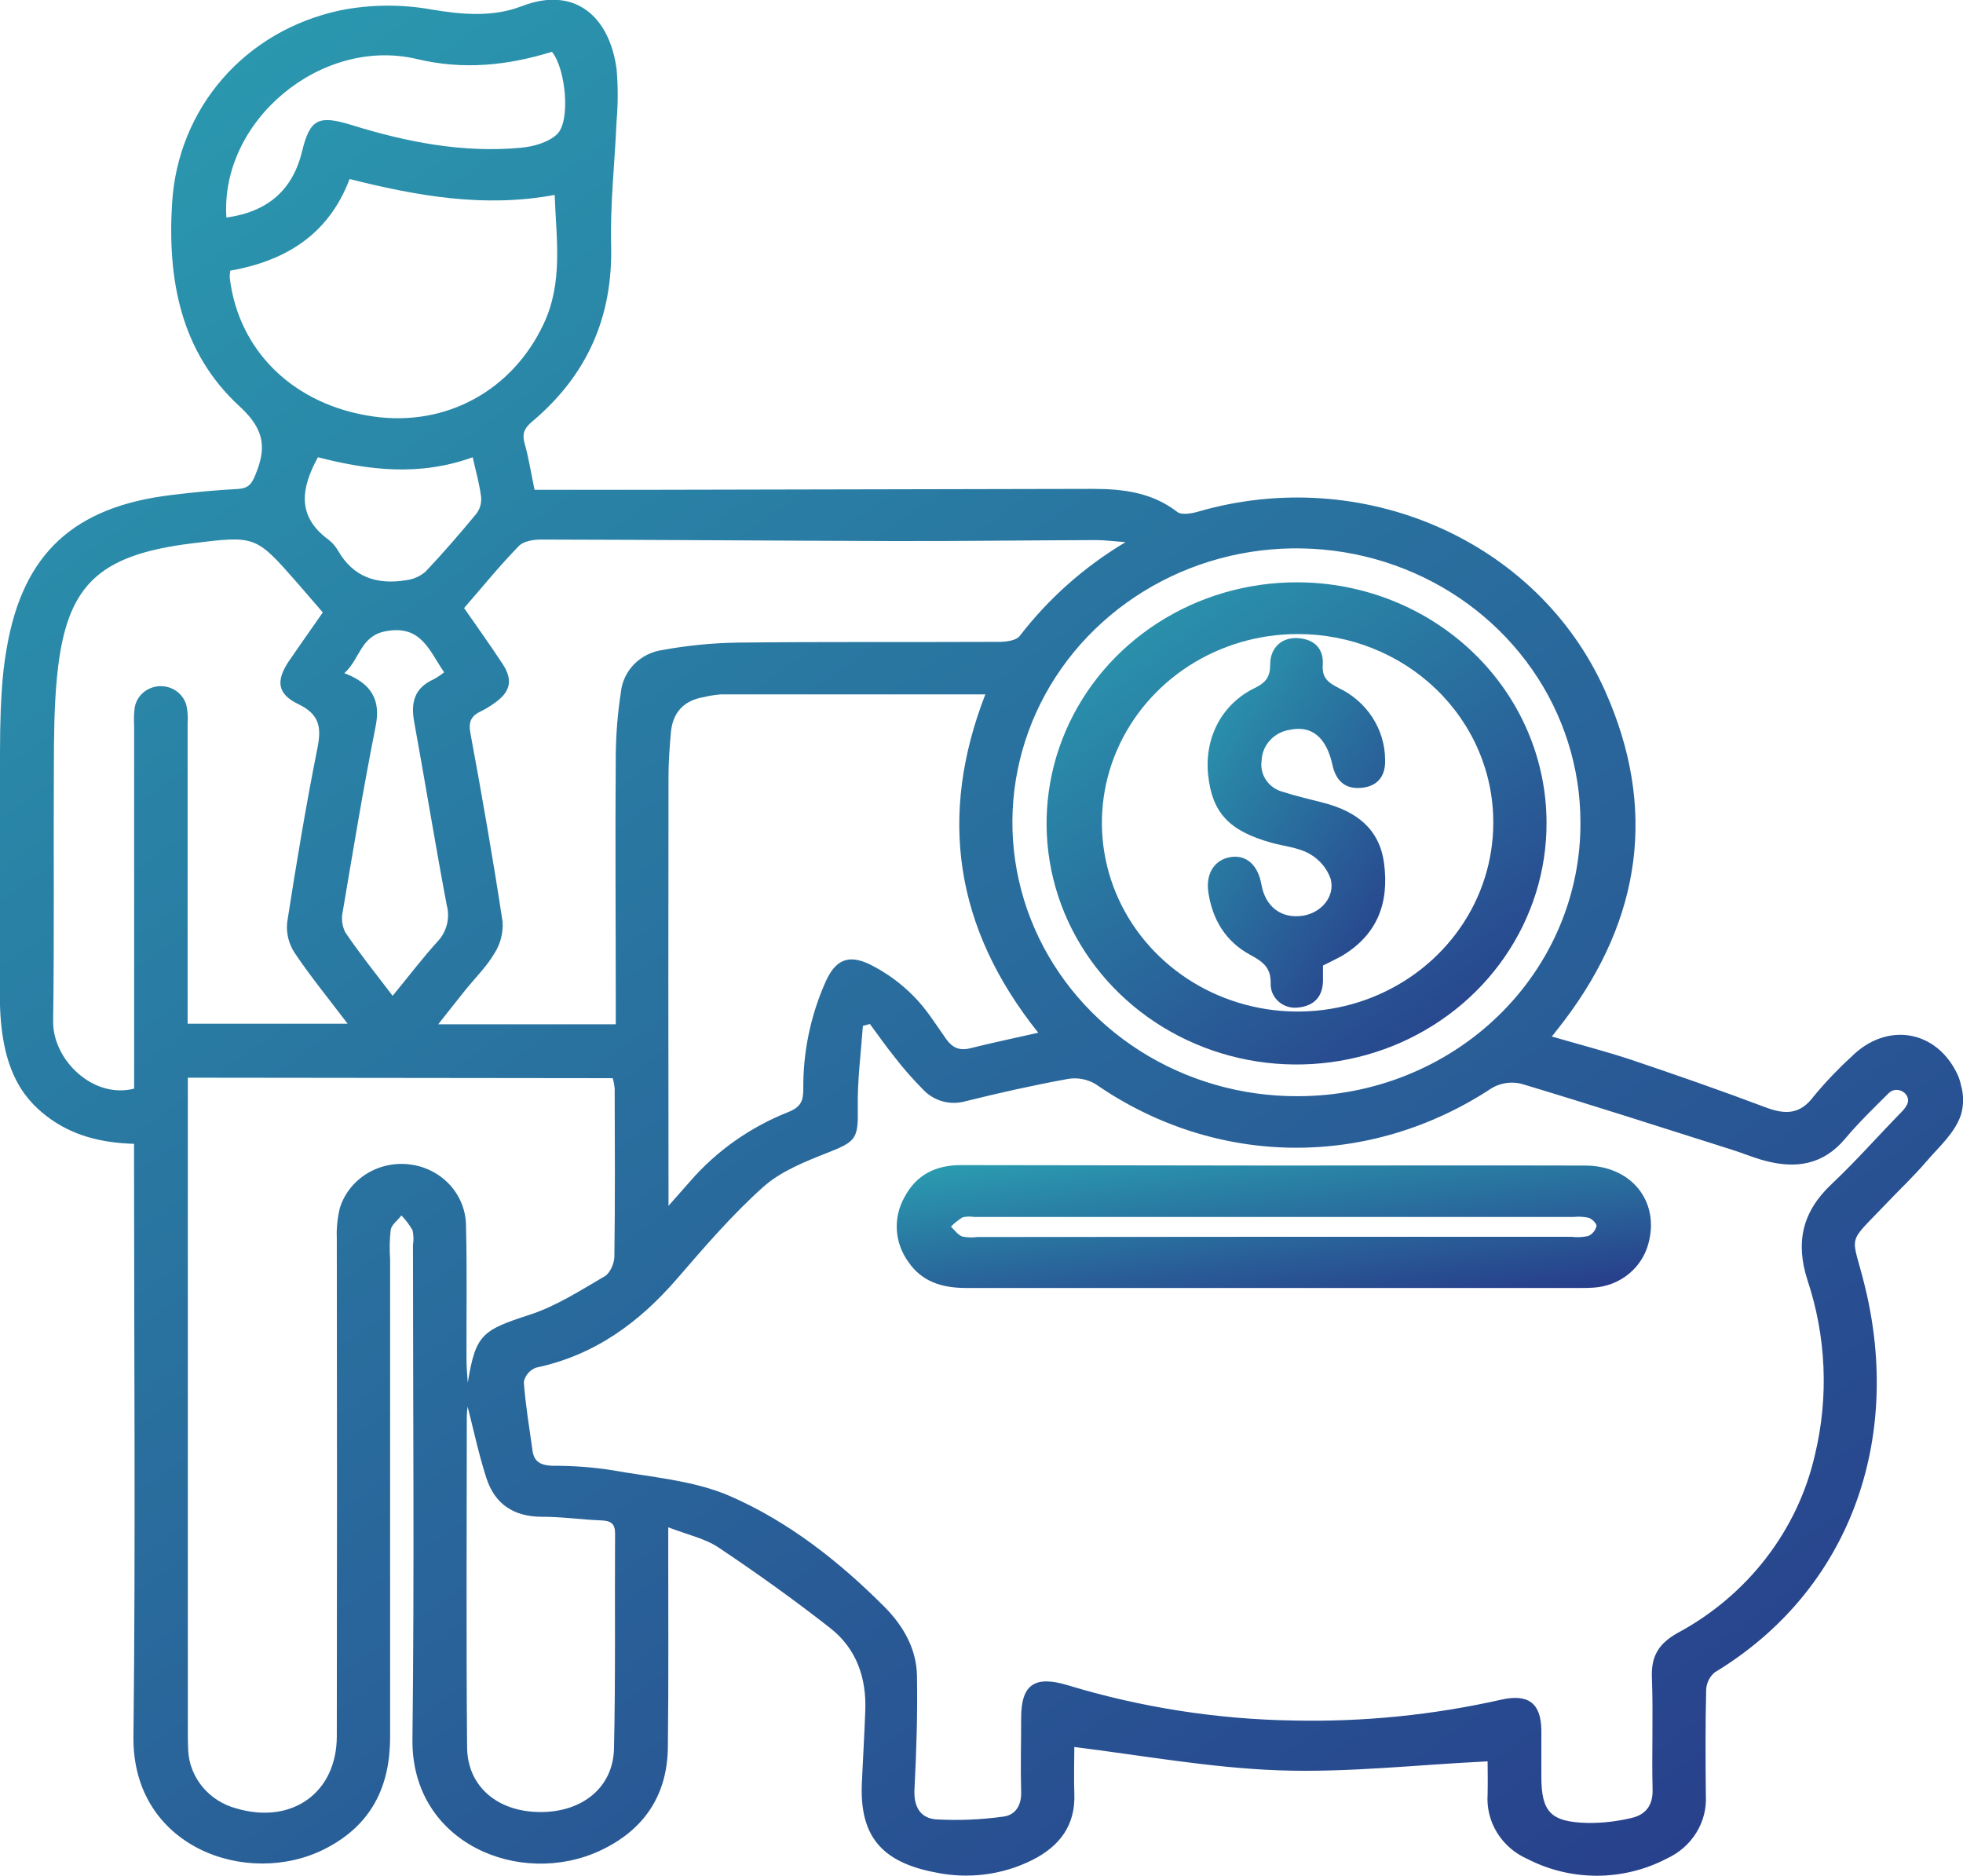 <svg width="45" height="43" viewBox="0 0 45 43" fill="none" xmlns="http://www.w3.org/2000/svg">
<g clip-path="url(#clip0_502_189)">
<path d="M-0 17.27C-0 15.723 0.101 15.166 0.158 14.836C0.532 12.689 1.691 11.617 3.925 11.347C4.433 11.285 4.944 11.234 5.454 11.208C5.682 11.194 5.763 11.105 5.846 10.906C6.102 10.294 6.089 9.867 5.502 9.324C4.137 8.075 3.837 6.403 3.945 4.656C4.078 2.483 5.605 0.701 7.811 0.235C8.496 0.101 9.201 0.095 9.889 0.217C10.604 0.339 11.305 0.395 11.96 0.142C13.169 -0.327 13.971 0.368 14.135 1.584C14.169 1.977 14.169 2.372 14.135 2.764C14.095 3.718 13.985 4.673 14.009 5.625C14.05 7.257 13.466 8.598 12.198 9.664C12.016 9.817 11.964 9.947 12.027 10.167C12.117 10.479 12.165 10.801 12.254 11.227C13.14 11.227 14.042 11.227 14.943 11.227C18.311 11.221 21.678 11.214 25.045 11.206C25.748 11.206 26.41 11.288 26.987 11.734C27.083 11.81 27.312 11.773 27.462 11.729C31.222 10.636 35.253 12.374 36.799 15.846C37.984 18.506 37.638 21.043 35.862 23.391C35.776 23.504 35.688 23.617 35.574 23.759C36.201 23.941 36.805 24.098 37.393 24.292C38.428 24.64 39.458 25 40.478 25.384C40.928 25.554 41.267 25.547 41.576 25.133C41.84 24.813 42.127 24.511 42.435 24.229C43.255 23.406 44.408 23.606 44.883 24.649C44.914 24.721 44.938 24.797 44.954 24.875C45.018 25.096 45.018 25.331 44.954 25.552C44.81 25.976 44.459 26.277 44.164 26.62C43.87 26.964 43.57 27.243 43.274 27.555C42.3 28.582 42.443 28.221 42.755 29.5C43.608 33.003 42.42 36.453 39.306 38.336C39.246 38.388 39.198 38.451 39.164 38.522C39.131 38.593 39.113 38.669 39.112 38.747C39.093 39.55 39.097 40.354 39.105 41.157C39.122 41.456 39.046 41.752 38.887 42.009C38.728 42.266 38.494 42.472 38.214 42.6C37.722 42.858 37.172 42.994 36.613 42.996C36.054 42.997 35.503 42.864 35.01 42.609C34.721 42.481 34.48 42.271 34.318 42.007C34.156 41.744 34.081 41.439 34.102 41.133C34.109 40.845 34.102 40.557 34.102 40.374C32.462 40.454 30.89 40.635 29.321 40.58C27.752 40.524 26.205 40.241 24.628 40.045C24.628 40.357 24.615 40.737 24.628 41.115C24.657 41.836 24.294 42.321 23.658 42.639C22.975 42.979 22.19 43.078 21.439 42.919C20.189 42.681 19.7 42.066 19.758 40.853C19.783 40.304 19.816 39.755 19.836 39.207C19.863 38.462 19.636 37.792 19.032 37.319C18.206 36.671 17.349 36.059 16.473 35.473C16.165 35.266 15.77 35.183 15.319 35.009V35.574C15.319 37.068 15.328 38.562 15.31 40.055C15.297 41.138 14.778 41.942 13.761 42.419C11.932 43.274 9.426 42.262 9.455 39.867C9.5 36.092 9.467 32.315 9.467 28.539C9.485 28.426 9.482 28.311 9.457 28.2C9.387 28.077 9.301 27.963 9.202 27.861C9.117 27.974 8.978 28.07 8.956 28.19C8.931 28.415 8.927 28.642 8.943 28.867V39.816C8.943 40.946 8.52 41.84 7.438 42.386C5.67 43.276 3.03 42.349 3.059 39.81C3.109 35.456 3.073 31.101 3.073 26.748V26.219C2.323 26.197 1.657 26.032 1.081 25.594C0.506 25.157 -0.003 24.472 -0.003 22.824L-0 17.27ZM43.717 25.321C43.834 25.076 43.49 24.863 43.295 25.059C42.944 25.408 42.604 25.737 42.301 26.098C41.798 26.7 41.171 26.799 40.45 26.604C40.198 26.537 39.956 26.434 39.706 26.355C38.098 25.845 36.491 25.328 34.874 24.842C34.761 24.815 34.643 24.809 34.527 24.826C34.412 24.843 34.301 24.882 34.201 24.94C31.389 26.795 27.881 26.763 25.118 24.852C24.931 24.739 24.708 24.695 24.49 24.73C23.7 24.873 22.916 25.049 22.138 25.242C21.969 25.29 21.79 25.293 21.619 25.248C21.449 25.203 21.295 25.113 21.175 24.989C20.932 24.746 20.706 24.488 20.498 24.217C20.302 23.975 20.127 23.721 19.942 23.472L19.781 23.515C19.736 24.144 19.652 24.773 19.664 25.4C19.674 26.098 19.63 26.164 18.974 26.422C18.452 26.628 17.893 26.85 17.49 27.213C16.778 27.852 16.15 28.583 15.524 29.307C14.657 30.31 13.639 31.064 12.286 31.35C12.214 31.378 12.152 31.422 12.103 31.48C12.055 31.537 12.022 31.606 12.008 31.679C12.047 32.209 12.135 32.735 12.209 33.26C12.245 33.517 12.408 33.59 12.668 33.599C13.107 33.596 13.546 33.627 13.98 33.692C14.909 33.859 15.896 33.928 16.738 34.295C18.084 34.883 19.242 35.797 20.273 36.83C20.709 37.267 21.01 37.797 21.021 38.411C21.036 39.282 21.008 40.156 20.963 41.026C20.945 41.406 21.093 41.674 21.454 41.704C21.97 41.733 22.487 41.712 22.998 41.641C23.285 41.605 23.417 41.378 23.409 41.076C23.393 40.511 23.409 39.946 23.409 39.381C23.409 38.61 23.717 38.398 24.484 38.631C26.16 39.139 27.904 39.411 29.662 39.438C31.258 39.472 32.851 39.312 34.406 38.962C35.035 38.817 35.327 39.041 35.334 39.66C35.334 40.011 35.334 40.364 35.334 40.716C35.334 41.536 35.544 41.765 36.4 41.786C36.735 41.789 37.069 41.751 37.395 41.673C37.725 41.599 37.892 41.386 37.884 41.025C37.863 40.165 37.901 39.305 37.868 38.446C37.85 37.966 38.02 37.676 38.461 37.429C39.255 37.002 39.946 36.416 40.488 35.712C41.031 35.007 41.412 34.2 41.607 33.343C41.925 32.016 41.864 30.631 41.432 29.335C41.158 28.473 41.315 27.774 41.989 27.141C42.542 26.619 43.043 26.05 43.576 25.504C43.633 25.45 43.68 25.389 43.717 25.321ZM4.306 24.703V39.661C4.306 39.817 4.306 39.972 4.314 40.127C4.33 40.432 4.446 40.724 4.645 40.963C4.844 41.201 5.115 41.373 5.421 41.454C6.691 41.827 7.72 41.095 7.721 39.798C7.727 35.993 7.727 32.189 7.721 28.386C7.711 28.148 7.736 27.91 7.794 27.678C7.9 27.351 8.124 27.073 8.426 26.892C8.728 26.712 9.086 26.643 9.437 26.697C9.787 26.75 10.106 26.924 10.335 27.185C10.563 27.447 10.687 27.779 10.683 28.121C10.709 29.137 10.69 30.154 10.694 31.165C10.694 31.342 10.713 31.518 10.723 31.695C10.903 30.592 11.05 30.491 12.136 30.139C12.745 29.942 13.302 29.582 13.859 29.257C13.987 29.184 14.082 28.958 14.084 28.805C14.102 27.523 14.095 26.241 14.091 24.958C14.084 24.876 14.069 24.794 14.046 24.714L4.306 24.703ZM23.8 23.671C21.884 21.275 21.506 18.7 22.588 15.917C20.531 15.917 18.526 15.917 16.523 15.917C16.392 15.927 16.262 15.948 16.135 15.979C15.666 16.057 15.421 16.341 15.38 16.786C15.35 17.125 15.325 17.464 15.325 17.797C15.32 20.895 15.32 23.993 15.325 27.091V27.64L15.823 27.076C16.426 26.381 17.195 25.839 18.063 25.494C18.352 25.381 18.415 25.243 18.415 24.967C18.406 24.12 18.581 23.28 18.927 22.502C19.148 22.012 19.435 21.866 19.933 22.102C20.306 22.287 20.645 22.532 20.934 22.825C21.227 23.114 21.447 23.472 21.685 23.81C21.824 24.009 21.986 24.092 22.238 24.029C22.737 23.905 23.236 23.799 23.795 23.674L23.8 23.671ZM10.639 13.938C10.942 14.376 11.242 14.792 11.522 15.219C11.768 15.594 11.701 15.867 11.325 16.123C11.232 16.191 11.133 16.251 11.029 16.302C10.803 16.407 10.735 16.54 10.783 16.802C11.05 18.241 11.302 19.685 11.522 21.133C11.537 21.389 11.47 21.644 11.329 21.862C11.149 22.165 10.887 22.421 10.663 22.7C10.464 22.947 10.27 23.197 10.046 23.479H14.116V22.958C14.116 21.072 14.101 19.183 14.116 17.297C14.121 16.819 14.16 16.342 14.233 15.87C14.257 15.627 14.365 15.4 14.539 15.223C14.713 15.047 14.944 14.933 15.194 14.898C15.754 14.796 16.321 14.74 16.89 14.73C18.895 14.708 20.9 14.722 22.905 14.713C23.064 14.713 23.294 14.682 23.373 14.582C24.034 13.721 24.858 12.99 25.802 12.427C25.494 12.404 25.312 12.38 25.131 12.38C23.595 12.385 22.058 12.405 20.521 12.402C17.814 12.395 15.107 12.373 12.401 12.368C12.229 12.368 12 12.405 11.896 12.514C11.453 12.968 11.06 13.453 10.639 13.938ZM7.4 14.038C7.189 13.795 7.002 13.579 6.814 13.36C5.86 12.274 5.86 12.274 4.391 12.456C2.22 12.729 1.502 13.434 1.304 15.546C1.242 16.204 1.237 16.868 1.235 17.53C1.224 19.489 1.246 21.448 1.218 23.406C1.205 24.292 2.131 25.195 3.075 24.954V24.502C3.075 21.881 3.075 19.26 3.075 16.639C3.066 16.498 3.071 16.357 3.088 16.218C3.111 16.086 3.18 15.965 3.283 15.876C3.387 15.787 3.519 15.735 3.657 15.729C3.796 15.723 3.932 15.762 4.044 15.841C4.156 15.921 4.236 16.034 4.272 16.163C4.302 16.301 4.311 16.442 4.301 16.583C4.301 18.725 4.301 20.867 4.301 23.008V23.466H7.969C7.534 22.892 7.118 22.383 6.754 21.842C6.618 21.634 6.558 21.388 6.583 21.144C6.79 19.807 7.013 18.473 7.277 17.146C7.371 16.676 7.329 16.375 6.836 16.139C6.344 15.902 6.328 15.594 6.624 15.152C6.87 14.792 7.127 14.432 7.4 14.038ZM5.278 6.204C5.27 6.256 5.266 6.31 5.266 6.363C5.468 8.058 6.749 9.294 8.567 9.548C10.234 9.782 11.748 8.948 12.463 7.424C12.912 6.468 12.752 5.481 12.715 4.468C11.092 4.769 9.561 4.491 8.014 4.104C7.547 5.341 6.592 5.973 5.278 6.204ZM36.23 18.834C36.227 17.592 35.842 16.378 35.123 15.346C34.404 14.315 33.384 13.512 32.192 13.04C31 12.568 29.689 12.448 28.426 12.694C27.163 12.941 26.004 13.544 25.096 14.427C24.189 15.309 23.573 16.431 23.328 17.651C23.082 18.871 23.217 20.134 23.716 21.28C24.215 22.425 25.056 23.403 26.131 24.087C27.207 24.772 28.469 25.134 29.758 25.127C30.612 25.126 31.458 24.963 32.246 24.646C33.035 24.329 33.751 23.865 34.352 23.28C34.954 22.695 35.43 22.001 35.752 21.238C36.074 20.475 36.237 19.658 36.23 18.834ZM10.72 32.243C10.709 32.313 10.703 32.384 10.701 32.455C10.701 34.988 10.685 37.52 10.708 40.052C10.716 40.956 11.411 41.53 12.376 41.536C13.341 41.543 14.054 40.98 14.075 40.084C14.113 38.438 14.09 36.792 14.1 35.146C14.1 34.92 13.998 34.86 13.783 34.851C13.331 34.833 12.88 34.767 12.428 34.768C11.762 34.768 11.338 34.464 11.149 33.878C10.97 33.32 10.849 32.745 10.72 32.243ZM5.19 4.987C6.143 4.855 6.713 4.351 6.926 3.465C7.106 2.725 7.303 2.631 8.067 2.868C9.329 3.259 10.616 3.511 11.95 3.386C12.237 3.359 12.579 3.26 12.77 3.076C13.085 2.779 12.97 1.574 12.653 1.187C11.645 1.5 10.632 1.609 9.561 1.354C7.365 0.831 5.043 2.768 5.19 4.987ZM9.001 22.826C9.366 22.382 9.677 21.973 10.021 21.592C10.129 21.481 10.205 21.345 10.243 21.198C10.282 21.05 10.281 20.895 10.241 20.748C9.977 19.351 9.75 17.947 9.495 16.549C9.414 16.109 9.495 15.769 9.947 15.568C10.03 15.522 10.109 15.469 10.182 15.41C9.842 14.925 9.661 14.309 8.832 14.471C8.261 14.584 8.257 15.102 7.894 15.43C8.533 15.674 8.731 16.055 8.61 16.656C8.329 18.064 8.097 19.481 7.857 20.896C7.821 21.057 7.841 21.224 7.916 21.372C8.239 21.851 8.606 22.308 9.001 22.826ZM10.836 10.481C9.614 10.925 8.439 10.777 7.288 10.481C6.902 11.189 6.798 11.828 7.522 12.364C7.615 12.434 7.691 12.521 7.748 12.62C8.1 13.233 8.644 13.411 9.32 13.298C9.484 13.277 9.637 13.207 9.759 13.099C10.162 12.673 10.546 12.228 10.919 11.777C11.001 11.67 11.04 11.537 11.03 11.403C10.996 11.108 10.913 10.824 10.836 10.481Z" fill="url(#paint0_linear_502_189)"/>
<path d="M29.222 26.717C31.593 26.717 33.963 26.71 36.333 26.717C37.397 26.717 38.049 27.535 37.79 28.498C37.719 28.774 37.56 29.02 37.336 29.203C37.111 29.386 36.832 29.495 36.538 29.515C36.45 29.523 36.362 29.523 36.275 29.523C31.563 29.523 26.852 29.523 22.141 29.523C21.595 29.523 21.127 29.378 20.819 28.919C20.663 28.703 20.573 28.45 20.559 28.188C20.544 27.926 20.607 27.665 20.738 27.435C21.004 26.936 21.441 26.707 22.027 26.707L29.222 26.717ZM29.208 28.35H36.017C36.147 28.365 36.28 28.36 36.408 28.333C36.455 28.312 36.497 28.28 36.529 28.241C36.562 28.202 36.586 28.156 36.598 28.107C36.609 28.052 36.5 27.942 36.422 27.915C36.307 27.89 36.188 27.883 36.071 27.895H22.327C22.24 27.881 22.151 27.884 22.066 27.904C21.968 27.965 21.879 28.036 21.799 28.116C21.882 28.194 21.953 28.302 22.053 28.342C22.168 28.367 22.288 28.371 22.404 28.355L29.208 28.35Z" fill="url(#paint1_linear_502_189)"/>
<path d="M35.453 18.857C35.457 19.951 35.123 21.022 34.495 21.933C33.868 22.844 32.973 23.555 31.926 23.976C30.879 24.396 29.726 24.508 28.613 24.296C27.5 24.084 26.477 23.558 25.674 22.785C24.871 22.012 24.324 21.027 24.102 19.954C23.881 18.881 23.994 17.769 24.429 16.758C24.863 15.747 25.599 14.884 26.543 14.277C27.487 13.67 28.596 13.347 29.731 13.348C31.247 13.348 32.701 13.928 33.774 14.961C34.847 15.994 35.451 17.395 35.453 18.857ZM29.746 14.534C28.859 14.534 27.992 14.788 27.254 15.263C26.517 15.739 25.942 16.414 25.602 17.204C25.262 17.994 25.173 18.864 25.346 19.703C25.518 20.542 25.945 21.313 26.572 21.918C27.199 22.523 27.998 22.936 28.868 23.103C29.738 23.271 30.64 23.186 31.46 22.859C32.28 22.532 32.98 21.978 33.474 21.267C33.968 20.557 34.231 19.721 34.232 18.865C34.235 18.296 34.121 17.732 33.896 17.206C33.672 16.68 33.341 16.202 32.924 15.799C32.507 15.397 32.012 15.078 31.466 14.861C30.921 14.643 30.336 14.533 29.746 14.534Z" fill="url(#paint2_linear_502_189)"/>
<path d="M30.328 22.132C30.328 22.251 30.328 22.378 30.328 22.503C30.314 22.85 30.122 23.055 29.768 23.094C29.688 23.105 29.605 23.1 29.527 23.077C29.449 23.054 29.377 23.015 29.316 22.963C29.255 22.911 29.207 22.846 29.174 22.774C29.142 22.702 29.127 22.624 29.129 22.545C29.138 22.183 28.956 22.047 28.667 21.891C28.095 21.584 27.794 21.076 27.701 20.457C27.635 20.026 27.84 19.708 28.204 19.647C28.569 19.586 28.837 19.826 28.916 20.272C29.007 20.785 29.371 21.063 29.862 20.991C30.286 20.928 30.616 20.55 30.502 20.139C30.416 19.898 30.242 19.695 30.013 19.568C29.758 19.424 29.427 19.397 29.137 19.315C28.177 19.045 27.791 18.631 27.697 17.779C27.603 16.927 27.998 16.142 28.767 15.769C29.03 15.641 29.118 15.505 29.118 15.23C29.118 14.838 29.393 14.603 29.753 14.627C30.141 14.653 30.347 14.878 30.323 15.241C30.303 15.534 30.44 15.644 30.689 15.771C31.006 15.922 31.273 16.154 31.46 16.443C31.648 16.732 31.749 17.065 31.752 17.405C31.768 17.767 31.6 18.019 31.219 18.058C30.838 18.098 30.626 17.899 30.546 17.538C30.407 16.895 30.065 16.62 29.56 16.73C29.385 16.758 29.225 16.845 29.109 16.974C28.992 17.104 28.926 17.268 28.921 17.439C28.898 17.596 28.936 17.755 29.027 17.886C29.117 18.018 29.255 18.112 29.413 18.152C29.717 18.252 30.031 18.321 30.341 18.402C31.094 18.599 31.624 18.995 31.729 19.793C31.846 20.697 31.579 21.433 30.74 21.924C30.614 21.991 30.481 22.055 30.328 22.132Z" fill="url(#paint3_linear_502_189)"/>
</g>
<defs>
<linearGradient id="paint0_linear_502_189" x1="-0.004" y1="-0.006" x2="35.552" y2="49.747" gradientUnits="userSpaceOnUse">
<stop stop-color="#2A9EB1"/>
<stop offset="1" stop-color="#283A89"/>
</linearGradient>
<linearGradient id="paint1_linear_502_189" x1="20.556" y1="26.707" x2="21.147" y2="31.557" gradientUnits="userSpaceOnUse">
<stop stop-color="#2A9EB1"/>
<stop offset="1" stop-color="#283A89"/>
</linearGradient>
<linearGradient id="paint2_linear_502_189" x1="23.992" y1="13.348" x2="33.157" y2="26.056" gradientUnits="userSpaceOnUse">
<stop stop-color="#2A9EB1"/>
<stop offset="1" stop-color="#283A89"/>
</linearGradient>
<linearGradient id="paint3_linear_502_189" x1="27.683" y1="14.625" x2="34.419" y2="18.952" gradientUnits="userSpaceOnUse">
<stop stop-color="#2A9EB1"/>
<stop offset="1" stop-color="#283A89"/>
</linearGradient>
<clipPath id="clip0_502_189">
<rect width="45" height="43" fill="white"/>
</clipPath>
</defs>
</svg>
